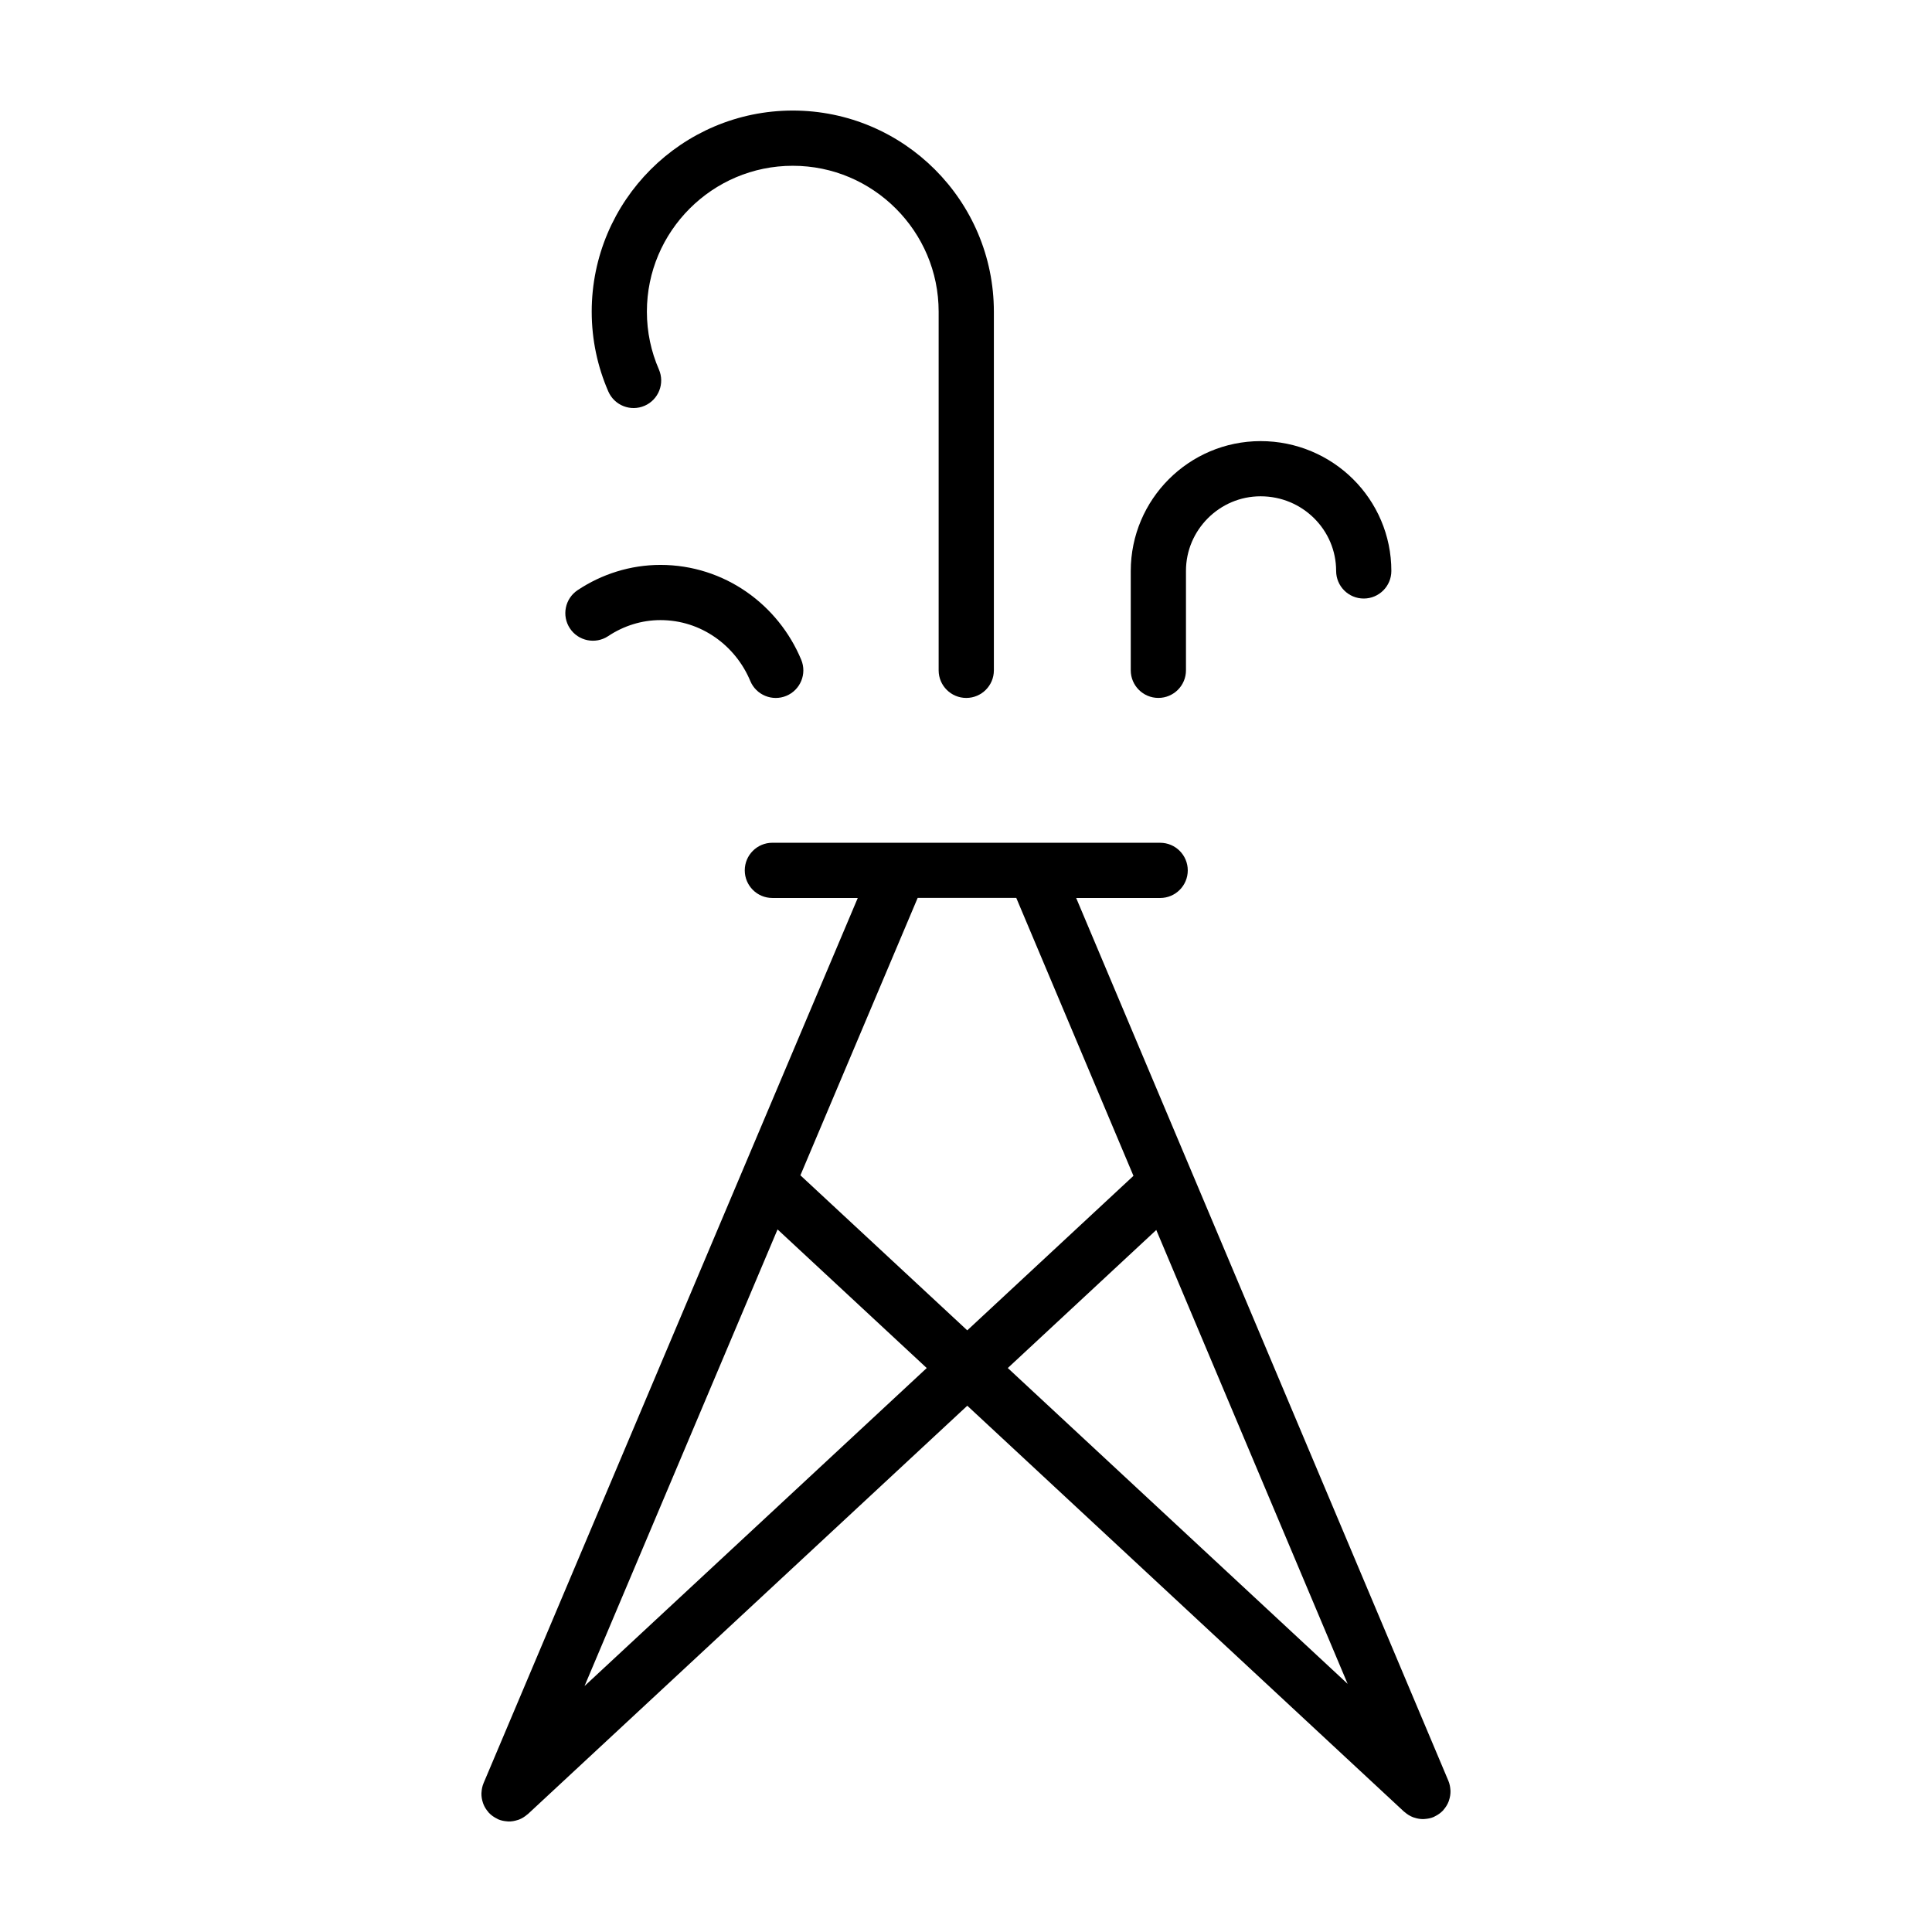 <?xml version="1.0" encoding="UTF-8"?>
<!-- Uploaded to: ICON Repo, www.svgrepo.com, Generator: ICON Repo Mixer Tools -->
<svg fill="#000000" width="800px" height="800px" version="1.1" viewBox="144 144 512 512" xmlns="http://www.w3.org/2000/svg">
 <g>
  <path d="m478.06 260.9c-18.973 0.023-34.375 15.426-34.398 34.398v26.34c0 4.039 3.273 7.316 7.316 7.316 4.039 0 7.316-3.273 7.316-7.316v-26.34c0-5.441 2.207-10.348 5.809-13.965 3.613-3.602 8.52-5.809 13.965-5.809 5.602 0.004 10.566 2.227 14.199 5.828 3.621 3.613 5.82 8.504 5.824 13.949 0 4.039 3.273 7.316 7.316 7.316 4.039 0 7.316-3.273 7.316-7.316 0.004-9.465-3.883-18.117-10.141-24.324-6.258-6.219-14.965-10.082-24.523-10.078z"/>
  <path d="m341.83 300.85c-6.434-4.473-14.316-7.148-22.809-7.144-7.965 0-15.578 2.449-21.949 6.695-3.359 2.242-4.266 6.781-2.031 10.141 2.238 3.359 6.781 4.266 10.141 2.031 4.066-2.711 8.883-4.242 13.836-4.238 5.426 0.004 10.34 1.676 14.469 4.535 4.121 2.856 7.406 6.922 9.344 11.594 1.551 3.727 5.836 5.492 9.562 3.941 3.727-1.551 5.492-5.836 3.941-9.562-3.023-7.266-8.066-13.516-14.504-17.992z"/>
  <path d="m400.07 328.96c4.039 0 7.316-3.273 7.316-7.316v-95.062c-0.016-29.398-23.891-53.27-53.289-53.285-29.402 0.016-53.273 23.887-53.289 53.289 0 7.488 1.57 14.66 4.402 21.16 1.613 3.703 5.918 5.394 9.621 3.785 3.703-1.613 5.394-5.918 3.785-9.621-2.051-4.711-3.184-9.879-3.184-15.316 0.004-10.672 4.324-20.293 11.34-27.32 7.027-7.019 16.652-11.336 27.32-11.34 10.672 0.004 20.293 4.324 27.32 11.34 7.019 7.027 11.336 16.652 11.34 27.32v95.062c0 4.027 3.277 7.305 7.316 7.305z"/>
  <path d="m271.98 621.73 0.082 0.266c0.316 0.832 0.789 1.598 1.391 2.273l0.074 0.121 0.055 0.039c0.594 0.629 1.324 1.145 2.144 1.543l0.246 0.137 0.066 0.035c0.777 0.328 1.578 0.48 2.371 0.535l0.316 0.031c0.836 0.02 1.656-0.125 2.438-0.383l0.328-0.098c0.82-0.312 1.578-0.781 2.246-1.375l0.133-0.082 116.47-108.24 115.78 107.61 0.133 0.082c0.664 0.59 1.422 1.059 2.242 1.371l0.328 0.102c0.781 0.258 1.598 0.398 2.434 0.383l0.324-0.031c0.789-0.051 1.594-0.203 2.363-0.527l0.066-0.035 0.25-0.137c0.82-0.395 1.547-0.91 2.141-1.543l0.055-0.039 0.074-0.121c0.598-0.672 1.074-1.438 1.391-2.273l0.082-0.266c0.273-0.805 0.414-1.648 0.395-2.508l-0.02-0.215c-0.047-0.816-0.203-1.641-0.535-2.438l-98.645-233.97h22.258c4.039 0 7.316-3.273 7.316-7.316 0-4.039-3.273-7.316-7.316-7.316l-102.77-0.004c-4.039 0-7.316 3.273-7.316 7.316 0 4.039 3.273 7.316 7.316 7.316h22.633l-30.43 71.98-0.492 1.164-68.25 161.45c-0.336 0.801-0.492 1.629-0.539 2.445l-0.02 0.215c-0.02 0.867 0.121 1.715 0.391 2.516zm78.078-151.92 39.535 36.734-90.688 84.277zm151.08 120.43-90.062-83.699 39.348-36.582zm-87.816-208.29 31.055 73.66-44.043 40.945-44.219-41.086 31.078-73.52z"/>
 </g>
</svg>